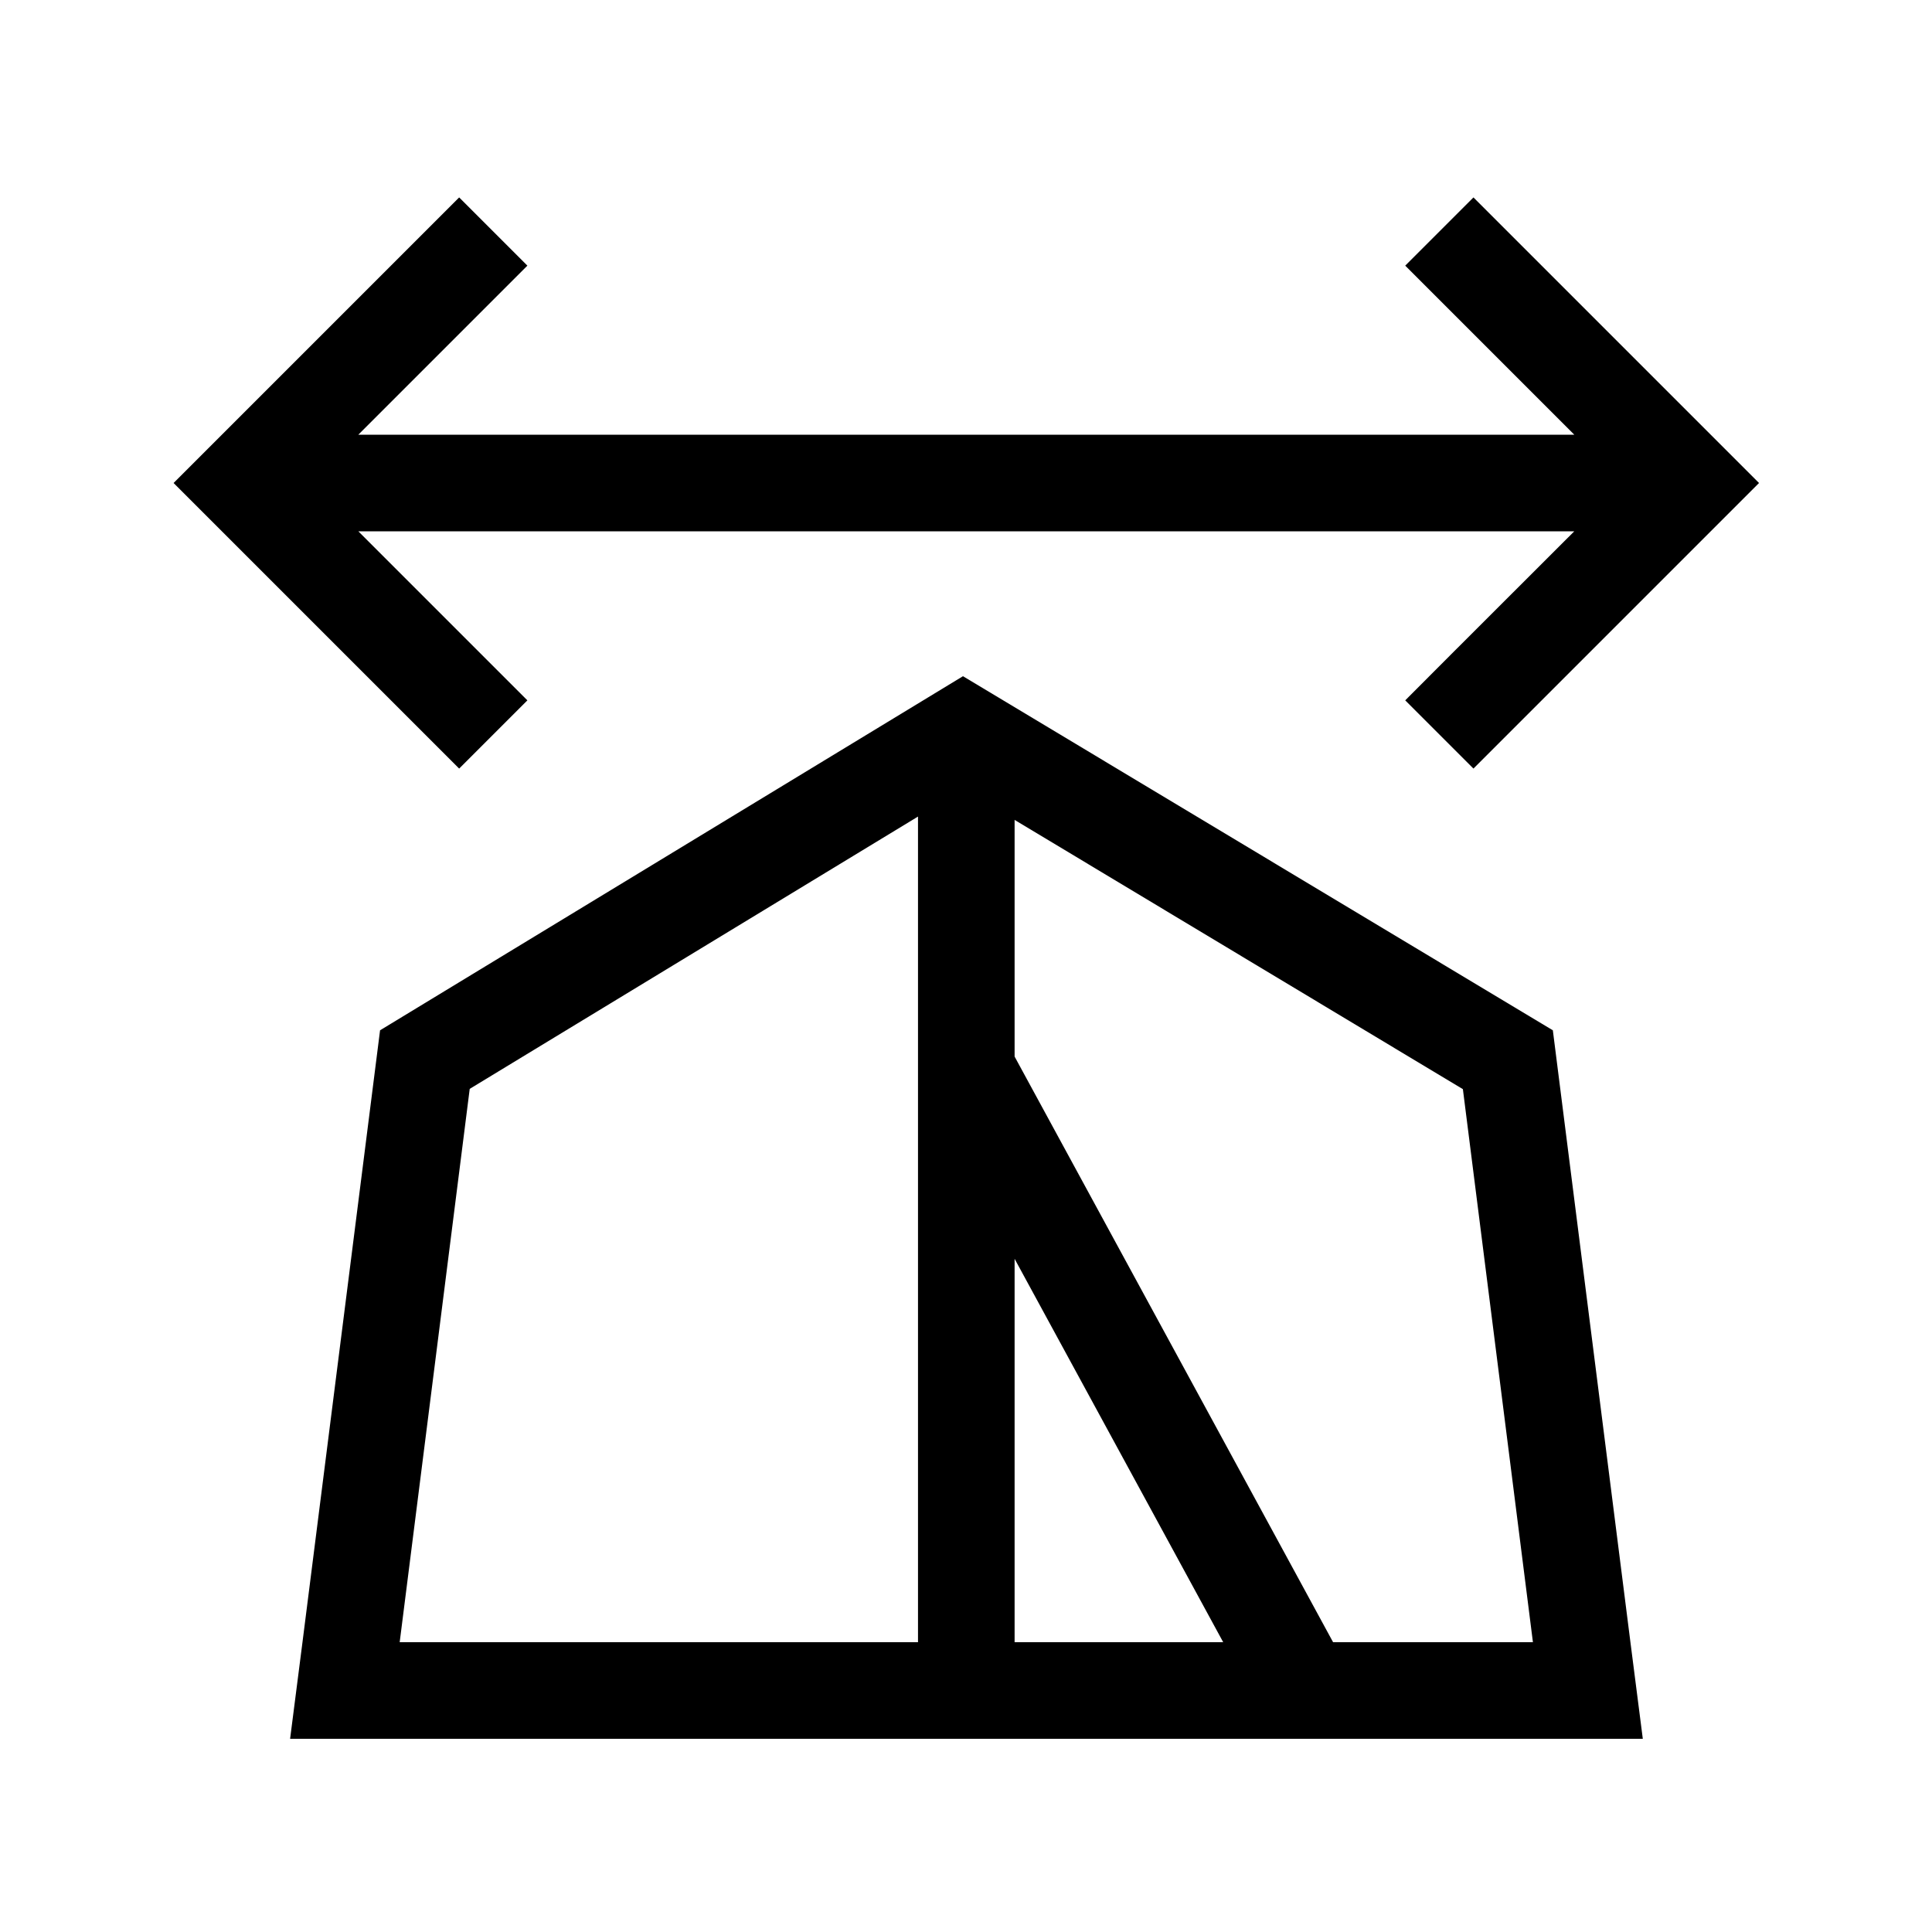 <svg xmlns="http://www.w3.org/2000/svg" viewBox="0 0 640 640"><!--! Font Awesome Pro 7.1.0 by @fontawesome - https://fontawesome.com License - https://fontawesome.com/license (Commercial License) Copyright 2025 Fonticons, Inc. --><path fill="currentColor" d="M571.4 148.7L582.7 160L571.4 171.3L499.4 243.3L488.1 254.6L465.5 232C467.5 230 486.1 211.3 521.5 176C492.4 176 403.9 176 256.1 176L118.7 176L174.7 232L152.1 254.6L140.8 243.3L68.8 171.3L57.5 160L68.8 148.7L140.8 76.7L152.1 65.4L174.7 88C172.7 90 154 108.7 118.7 144C221.2 144 199.6 144 384.1 144L521.5 144C486.1 108.6 467.5 90 465.5 88L488.1 65.4L499.4 76.7L571.4 148.7zM128.4 576L96.1 576L100.2 544L125.9 341.3L319 224L514.4 341.3L540.1 544L544.2 576L128.5 576zM405.2 544L336.1 417L336.1 544L405.2 544zM304.1 270.5L155.6 360.7L132.4 544L304.1 544L304.1 270.5zM484.6 360.8L336.1 271.6L336.1 350L441.6 544L507.8 544L484.6 360.8z"/></svg>